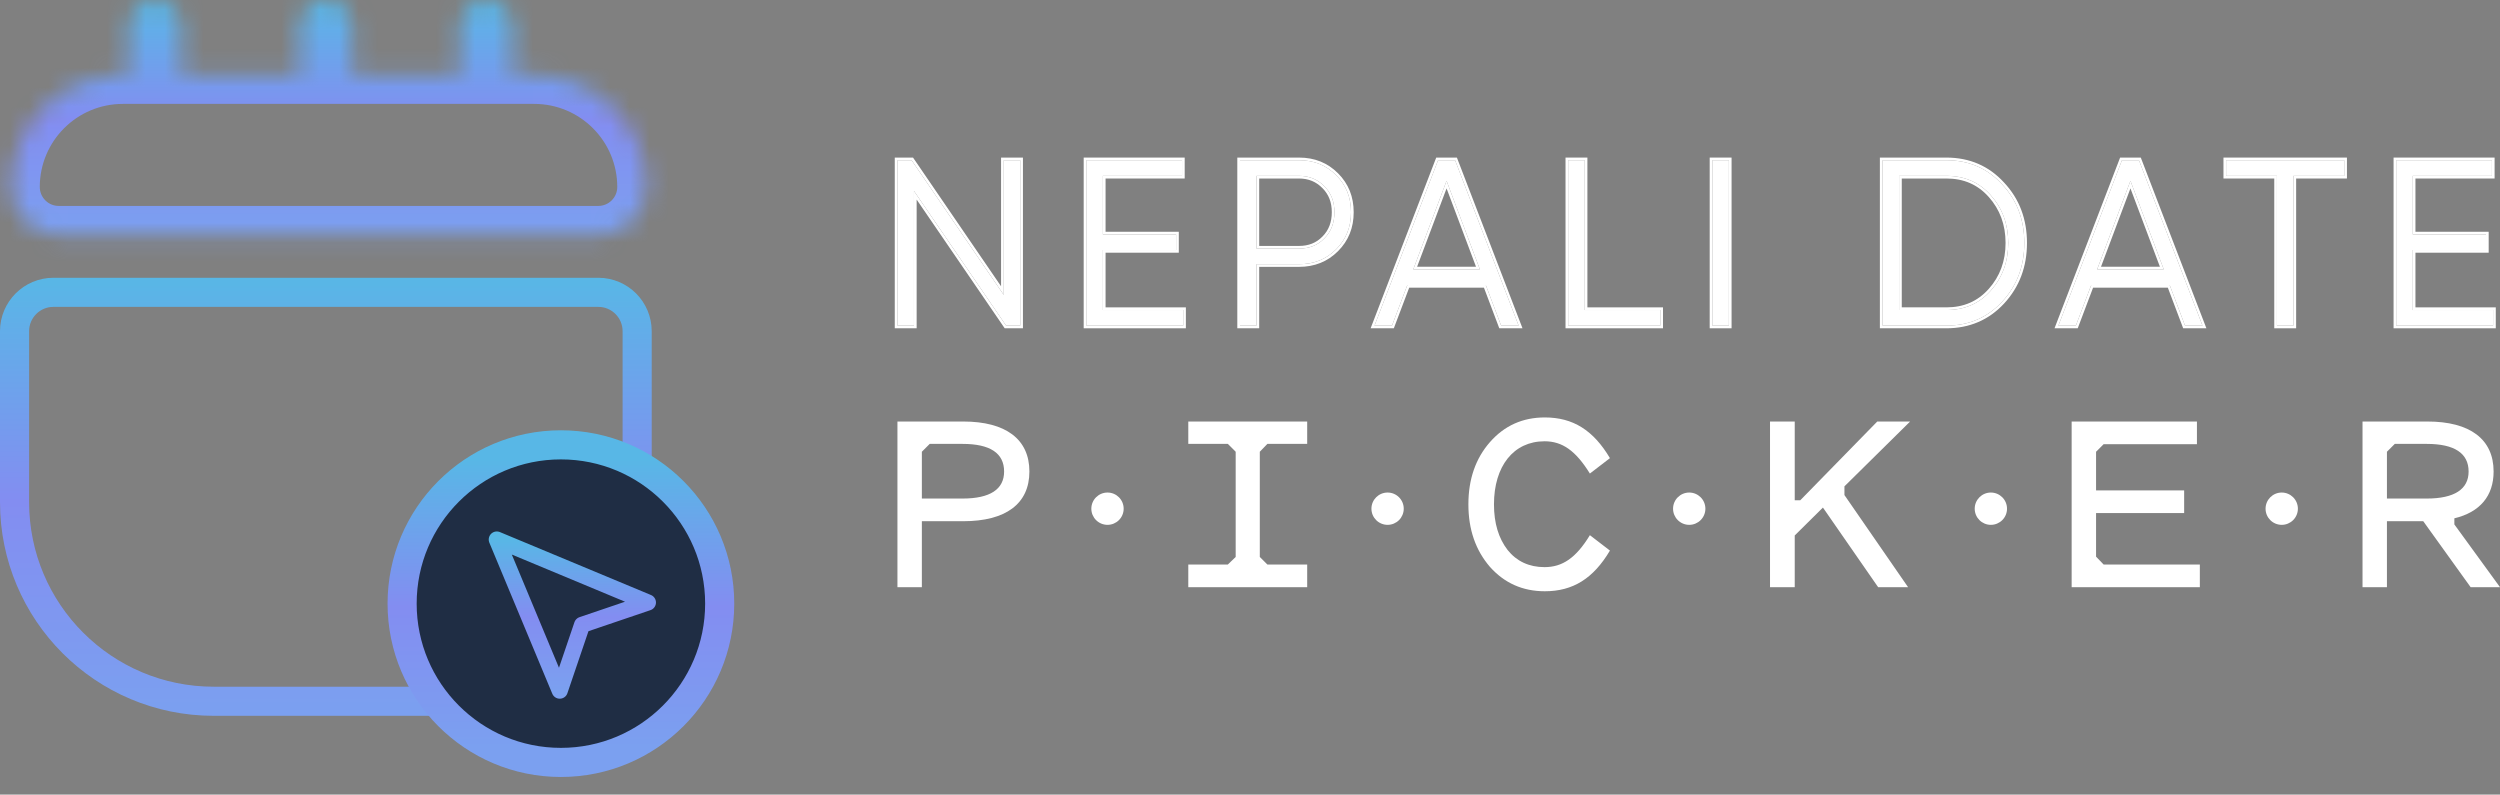 <svg width="129" height="41" viewBox="0 0 129 41" fill="none" xmlns="http://www.w3.org/2000/svg">
    <rect x="0" y="0" width="129" height="41" fill="#808080" stroke="none"/>
    <path d="M2.756 15.084H30.872C31.979 15.084 32.877 15.982 32.877 17.09V25.91C32.877 31.585 28.277 36.185 22.603 36.185H11.026C5.351 36.185 0.751 31.585 0.751 25.91V17.09C0.751 15.982 1.649 15.084 2.756 15.084Z" stroke="url(#paint0_linear_17_1659)" stroke-width="1.502"/>
    <path d="M28.942 39.341C33.467 39.341 37.136 35.672 37.136 31.147C37.136 26.622 33.467 22.954 28.942 22.954C24.417 22.954 20.749 26.622 20.749 31.147C20.749 35.672 24.417 39.341 28.942 39.341Z" fill="#1F2D44" stroke="url(#paint1_linear_17_1659)" stroke-width="1.502"/>
    <mask id="path-3-inside-1_17_1659" fill="white">
        <path fill-rule="evenodd" clip-rule="evenodd" d="M7.994 -6.10352e-05C7.232 -6.10352e-05 6.615 0.617 6.615 1.378V3.859H6.34C3.143 3.859 0.551 6.45 0.551 9.647C0.551 11.018 1.662 12.128 3.032 12.128H12.404L12.422 12.128H21.5H24.808H30.872C32.242 12.128 33.352 11.017 33.352 9.647C33.352 6.45 30.761 3.859 27.564 3.859H26.737H26.462V1.378C26.462 0.617 25.845 -6.10352e-05 25.083 -6.10352e-05C24.322 -6.10352e-05 23.705 0.617 23.705 1.378V3.859H21.5H18.192V1.378C18.192 0.617 17.575 -6.10352e-05 16.814 -6.10352e-05C16.053 -6.10352e-05 15.436 0.617 15.436 1.378V3.859H9.372V1.378C9.372 0.617 8.755 -6.10352e-05 7.994 -6.10352e-05Z"/>
    </mask>
    <path d="M6.615 3.859V5.361H8.117V3.859H6.615ZM12.404 12.128L12.404 13.63L12.407 13.63L12.404 12.128ZM12.422 12.128L12.422 10.626L12.419 10.626L12.422 12.128ZM26.462 3.859H24.96V5.361H26.462V3.859ZM23.705 3.859V5.361H25.207V3.859H23.705ZM18.192 3.859H16.69V5.361H18.192V3.859ZM15.436 3.859V5.361H16.938V3.859H15.436ZM9.372 3.859H7.87V5.361H9.372V3.859ZM8.117 1.378C8.117 1.446 8.062 1.502 7.994 1.502V-1.502C6.403 -1.502 5.113 -0.213 5.113 1.378H8.117ZM8.117 3.859V1.378H5.113V3.859H8.117ZM6.34 5.361H6.615V2.357H6.34V5.361ZM2.053 9.647C2.053 7.28 3.972 5.361 6.34 5.361V2.357C2.313 2.357 -0.951 5.621 -0.951 9.647H2.053ZM3.032 10.626C2.492 10.626 2.053 10.188 2.053 9.647H-0.951C-0.951 11.847 0.833 13.63 3.032 13.63V10.626ZM12.404 10.626H3.032V13.63H12.404V10.626ZM12.419 10.626L12.401 10.626L12.407 13.63L12.426 13.63L12.419 10.626ZM21.5 10.626H12.422V13.63H21.5V10.626ZM24.808 10.626H21.5V13.63H24.808V10.626ZM30.872 10.626H24.808V13.63H30.872V10.626ZM31.851 9.647C31.851 10.188 31.412 10.626 30.872 10.626V13.63C33.071 13.63 34.855 11.847 34.855 9.647H31.851ZM27.564 5.361C29.931 5.361 31.851 7.28 31.851 9.647H34.855C34.855 5.621 31.59 2.357 27.564 2.357V5.361ZM26.737 5.361H27.564V2.357H26.737V5.361ZM26.462 5.361H26.737V2.357H26.462V5.361ZM24.96 1.378V3.859H27.963V1.378H24.96ZM25.083 1.502C25.015 1.502 24.96 1.446 24.96 1.378H27.963C27.963 -0.213 26.674 -1.502 25.083 -1.502V1.502ZM25.207 1.378C25.207 1.446 25.152 1.502 25.083 1.502V-1.502C23.493 -1.502 22.203 -0.213 22.203 1.378H25.207ZM25.207 3.859V1.378H22.203V3.859H25.207ZM21.5 5.361H23.705V2.357H21.5V5.361ZM18.192 5.361H21.5V2.357H18.192V5.361ZM16.69 1.378V3.859H19.694V1.378H16.69ZM16.814 1.502C16.746 1.502 16.69 1.446 16.69 1.378H19.694C19.694 -0.213 18.405 -1.502 16.814 -1.502V1.502ZM16.938 1.378C16.938 1.446 16.882 1.502 16.814 1.502V-1.502C15.223 -1.502 13.934 -0.213 13.934 1.378H16.938ZM16.938 3.859V1.378H13.934V3.859H16.938ZM9.372 5.361H15.436V2.357H9.372V5.361ZM7.87 1.378V3.859H10.874V1.378H7.87ZM7.994 1.502C7.925 1.502 7.87 1.446 7.87 1.378H10.874C10.874 -0.213 9.584 -1.502 7.994 -1.502V1.502Z"
          fill="url(#paint2_linear_17_1659)" mask="url(#path-3-inside-1_17_1659)"/>
    <path d="M25.635 27.84L28.883 35.636L30.036 32.241L33.431 31.088L25.635 27.84Z" stroke="url(#paint3_linear_17_1659)" stroke-width="0.834" stroke-linecap="round" stroke-linejoin="round"/>
    <path d="M124.499 12.901V15.997H128.644V16.802H123.646V8.269H128.583V9.074H124.499V12.097H128.278V12.901H124.499Z" fill="white"/>
    <path fill-rule="evenodd" clip-rule="evenodd" d="M128.782 15.86V16.94H123.508V8.131H128.721V9.211H124.637V11.959H128.416V13.039H124.637V15.86H128.782ZM124.499 15.997V12.901H128.278V12.097H124.499V9.074H128.583V8.269H123.646V16.802H128.644V15.997H124.499Z" fill="white"/>
    <path d="M114.869 8.269H120.964V9.074H118.343V16.802H117.49V9.074H114.869V8.269Z" fill="white"/>
    <path fill-rule="evenodd" clip-rule="evenodd" d="M114.731 8.131H121.102V9.211H118.481V16.94H117.352V9.211H114.731V8.131ZM117.49 9.074V16.802H118.343V9.074H120.964V8.269H114.869V9.074H117.49Z" fill="white"/>
    <path d="M113.649 16.802H112.747L111.955 14.705H107.908L107.115 16.802H106.213L109.492 8.269H110.37L113.649 16.802ZM109.931 9.33L108.212 13.901H111.65L109.931 9.33Z" fill="white"/>
    <path fill-rule="evenodd" clip-rule="evenodd" d="M113.85 16.94H112.652L111.86 14.843H108.003L107.211 16.94H106.013L109.398 8.131H110.465L113.85 16.94ZM107.908 14.705H111.955L112.747 16.802H113.649L110.37 8.269H109.492L106.213 16.802H107.115L107.908 14.705ZM108.213 13.901H111.65L109.931 9.33L108.213 13.901ZM109.931 9.721L108.412 13.763H111.451L109.931 9.721Z" fill="white"/>
    <path d="M97.14 8.269H100.431C101.589 8.269 102.552 8.684 103.308 9.512C104.076 10.329 104.454 11.341 104.454 12.536C104.454 13.73 104.076 14.742 103.308 15.571C102.552 16.387 101.589 16.802 100.431 16.802H97.14V8.269ZM97.993 15.997H100.431C101.37 15.997 102.126 15.668 102.723 14.998C103.32 14.327 103.625 13.511 103.625 12.536C103.625 11.56 103.32 10.744 102.723 10.073C102.126 9.403 101.37 9.074 100.431 9.074H97.993V15.997Z" fill="white"/>
    <path fill-rule="evenodd" clip-rule="evenodd" d="M97.002 8.131H100.431C101.626 8.131 102.626 8.561 103.409 9.419C104.203 10.263 104.592 11.309 104.592 12.536C104.592 13.762 104.203 14.808 103.409 15.665C102.626 16.51 101.626 16.94 100.431 16.94H97.002V8.131ZM103.308 15.571C104.076 14.742 104.454 13.73 104.454 12.536C104.454 11.341 104.076 10.329 103.308 9.512C102.552 8.684 101.589 8.269 100.431 8.269H97.14V16.802H100.431C101.589 16.802 102.552 16.387 103.308 15.571ZM98.131 15.86H100.431C101.333 15.86 102.05 15.546 102.62 14.906C103.193 14.263 103.487 13.479 103.487 12.536C103.487 11.592 103.193 10.808 102.62 10.165C102.05 9.525 101.333 9.211 100.431 9.211H98.131V15.86ZM100.431 15.997C101.37 15.997 102.126 15.668 102.723 14.998C103.32 14.327 103.625 13.511 103.625 12.536C103.625 11.56 103.32 10.744 102.723 10.073C102.126 9.403 101.37 9.074 100.431 9.074H97.993V15.997H100.431Z" fill="white"/>
    <path d="M88.358 16.802V8.269H89.211V16.802H88.358Z" fill="white"/>
    <path fill-rule="evenodd" clip-rule="evenodd" d="M88.22 16.94V8.131H89.349V16.94H88.22ZM88.358 16.802H89.211V8.269H88.358V16.802Z" fill="white"/>
    <path d="M81.772 8.269V15.997H85.673V16.802H80.919V8.269H81.772Z" fill="white"/>
    <path fill-rule="evenodd" clip-rule="evenodd" d="M81.91 8.131V15.86H85.811V16.94H80.781V8.131H81.91ZM81.772 15.997V8.269H80.919V16.802H85.673V15.997H81.772Z" fill="white"/>
    <path d="M78.361 16.802H77.459L76.666 14.705H72.619L71.827 16.802H70.925L74.204 8.269H75.082L78.361 16.802ZM74.643 9.33L72.924 13.901H76.362L74.643 9.33Z" fill="white"/>
    <path fill-rule="evenodd" clip-rule="evenodd" d="M78.561 16.94H77.363L76.571 14.843H72.715L71.922 16.94H70.724L74.109 8.131H75.176L78.561 16.94ZM72.619 14.705H76.666L77.459 16.802H78.361L75.082 8.269H74.204L70.925 16.802H71.827L72.619 14.705ZM72.924 13.901H76.362L74.643 9.33L72.924 13.901ZM74.643 9.721L73.123 13.763H76.162L74.643 9.721Z" fill="white"/>
    <path d="M63.983 8.269H67.03C67.798 8.269 68.432 8.525 68.944 9.037C69.456 9.549 69.712 10.183 69.712 10.951C69.712 11.719 69.456 12.353 68.944 12.865C68.432 13.377 67.798 13.633 67.03 13.633H64.836V16.802H63.983V8.269ZM64.836 12.828H67.03C67.554 12.828 67.993 12.657 68.334 12.304C68.688 11.95 68.858 11.499 68.858 10.951C68.858 10.402 68.688 9.963 68.334 9.61C67.993 9.256 67.554 9.074 67.03 9.074H64.836V12.828Z" fill="white"/>
    <path fill-rule="evenodd" clip-rule="evenodd"
          d="M63.845 8.131H67.03C67.832 8.131 68.502 8.4 69.041 8.94C69.581 9.479 69.85 10.149 69.85 10.951C69.85 11.753 69.581 12.423 69.041 12.962C68.502 13.501 67.832 13.77 67.03 13.77H64.974V16.94H63.845V8.131ZM64.836 13.633H67.03C67.798 13.633 68.432 13.377 68.944 12.865C69.456 12.353 69.712 11.719 69.712 10.951C69.712 10.183 69.456 9.549 68.944 9.037C68.432 8.525 67.798 8.269 67.03 8.269H63.983V16.802H64.836V13.633ZM68.237 12.207C68.561 11.882 68.721 11.468 68.721 10.951C68.721 10.435 68.562 10.032 68.237 9.707L68.235 9.706C67.921 9.381 67.519 9.211 67.03 9.211H64.974V12.69H67.03C67.521 12.69 67.923 12.532 68.235 12.208L68.237 12.207ZM64.836 12.828V9.074H67.03C67.554 9.074 67.993 9.256 68.334 9.61C68.688 9.963 68.858 10.402 68.858 10.951C68.858 11.499 68.688 11.95 68.334 12.304C67.993 12.657 67.554 12.828 67.03 12.828H64.836Z"
          fill="white"/>
    <path d="M56.909 12.901V15.997H61.053V16.802H56.056V8.269H60.993V9.074H56.909V12.097H60.688V12.901H56.909Z" fill="white"/>
    <path fill-rule="evenodd" clip-rule="evenodd" d="M61.191 15.86V16.94H55.918V8.131H61.13V9.211H57.047V11.959H60.826V13.039H57.047V15.86H61.191ZM56.909 15.997V12.901H60.688V12.097H56.909V9.074H60.993V8.269H56.056V16.802H61.054V15.997H56.909Z" fill="white"/>
    <path d="M51.793 15.217V8.269H52.646V16.802H51.915L47.161 9.854V16.802H46.308V8.269H47.039L51.793 15.217Z" fill="white"/>
    <path fill-rule="evenodd" clip-rule="evenodd" d="M51.655 8.131H52.784V16.94H51.842L47.299 10.299V16.94H46.17V8.131H47.112L51.655 14.772V8.131ZM51.793 15.217L47.039 8.269H46.308V16.802H47.161V9.854L51.915 16.802H52.646V8.269H51.793V15.217Z" fill="white"/>
    <path d="M127.485 30.299L125.04 26.895H123.166V30.299H121.906V21.75H125.25C127.455 21.75 128.67 22.665 128.67 24.33C128.67 25.59 127.965 26.43 126.645 26.745V27.06L129 30.299H127.485ZM127.38 24.33C127.38 23.385 126.645 22.905 125.22 22.905H123.571L123.166 23.31V25.725H125.22C126.645 25.725 127.38 25.245 127.38 24.33Z" fill="white"/>
    <path d="M112.702 26.475H108.157V28.724L108.547 29.129H113.512V30.299H106.897V21.75H113.362V22.92H108.547L108.157 23.31V25.305H112.702V26.475Z" fill="white"/>
    <path d="M95.173 25.545L98.457 30.299H96.912L94.063 26.19L92.608 27.63V30.299H91.333V21.75H92.608V25.815H92.893L96.867 21.75H98.562L95.173 25.095V25.545Z" fill="white"/>
    <path d="M79.698 22.77C78.094 22.77 77.089 24.06 77.089 26.025C77.089 27 77.329 27.78 77.793 28.38C78.258 28.964 78.903 29.264 79.698 29.264C80.613 29.264 81.318 28.799 82.038 27.615L83.073 28.41C82.218 29.849 81.168 30.509 79.713 30.509C78.573 30.509 77.629 30.089 76.879 29.249C76.144 28.395 75.769 27.33 75.769 26.025C75.769 24.72 76.144 23.655 76.879 22.815C77.629 21.96 78.573 21.54 79.713 21.54C81.168 21.54 82.218 22.2 83.073 23.64L82.038 24.435C81.303 23.25 80.613 22.77 79.698 22.77Z" fill="white"/>
    <path d="M65.396 22.905L65.006 23.31V28.739L65.396 29.129H67.451V30.299H61.316V29.129H63.356L63.761 28.739V23.31L63.356 22.905H61.316V21.75H67.451V22.905H65.396Z" fill="white"/>
    <path d="M53.117 24.33C53.117 25.995 51.902 26.895 49.697 26.895H47.568V30.299H46.308V21.75H49.697C51.902 21.75 53.117 22.665 53.117 24.33ZM47.973 22.905L47.568 23.31V25.725H49.667C51.092 25.725 51.812 25.245 51.812 24.33C51.812 23.385 51.092 22.905 49.667 22.905H47.973Z" fill="white"/>
    <path d="M57.981 26.249C57.981 26.709 57.608 27.082 57.147 27.082C56.687 27.082 56.313 26.709 56.313 26.249C56.313 25.788 56.687 25.415 57.147 25.415C57.608 25.415 57.981 25.788 57.981 26.249Z" fill="white"/>
    <path d="M72.433 26.249C72.433 26.709 72.06 27.082 71.6 27.082C71.139 27.082 70.766 26.709 70.766 26.249C70.766 25.788 71.139 25.415 71.6 25.415C72.06 25.415 72.433 25.788 72.433 26.249Z" fill="white"/>
    <path d="M87.998 26.249C87.998 26.709 87.624 27.082 87.164 27.082C86.704 27.082 86.33 26.709 86.33 26.249C86.33 25.788 86.704 25.415 87.164 25.415C87.624 25.415 87.998 25.788 87.998 26.249Z" fill="white"/>
    <path d="M103.562 26.249C103.562 26.709 103.189 27.082 102.728 27.082C102.268 27.082 101.895 26.709 101.895 26.249C101.895 25.788 102.268 25.415 102.728 25.415C103.189 25.415 103.562 25.788 103.562 26.249Z" fill="white"/>
    <path d="M118.571 26.249C118.571 26.709 118.197 27.082 117.737 27.082C117.276 27.082 116.903 26.709 116.903 26.249C116.903 25.788 117.276 25.415 117.737 25.415C118.197 25.415 118.571 25.788 118.571 26.249Z" fill="white"/>
    <defs>
        <linearGradient id="paint0_linear_17_1659" x1="16.814" y1="14.333" x2="16.814" y2="36.936" gradientUnits="userSpaceOnUse">
            <stop stop-color="#58B7E6"/>
            <stop offset="0.51" stop-color="#838DF1"/>
            <stop offset="1" stop-color="#7BA0F0"/>
        </linearGradient>
        <linearGradient id="paint1_linear_17_1659" x1="28.942" y1="23.705" x2="28.942" y2="38.59" gradientUnits="userSpaceOnUse">
            <stop stop-color="#58B7E6"/>
            <stop offset="0.51" stop-color="#838DF1"/>
            <stop offset="1" stop-color="#7BA0F0"/>
        </linearGradient>
        <linearGradient id="paint2_linear_17_1659" x1="16.952" y1="-6.10352e-05" x2="16.952" y2="12.128" gradientUnits="userSpaceOnUse">
            <stop stop-color="#58B7E6"/>
            <stop offset="0.51" stop-color="#838DF1"/>
            <stop offset="1" stop-color="#7BA0F0"/>
        </linearGradient>
        <linearGradient id="paint3_linear_17_1659" x1="29.533" y1="27.84" x2="29.533" y2="35.636" gradientUnits="userSpaceOnUse">
            <stop stop-color="#58B7E6"/>
            <stop offset="0.51" stop-color="#838DF1"/>
            <stop offset="1" stop-color="#7BA0F0"/>
        </linearGradient>
    </defs>
</svg>
